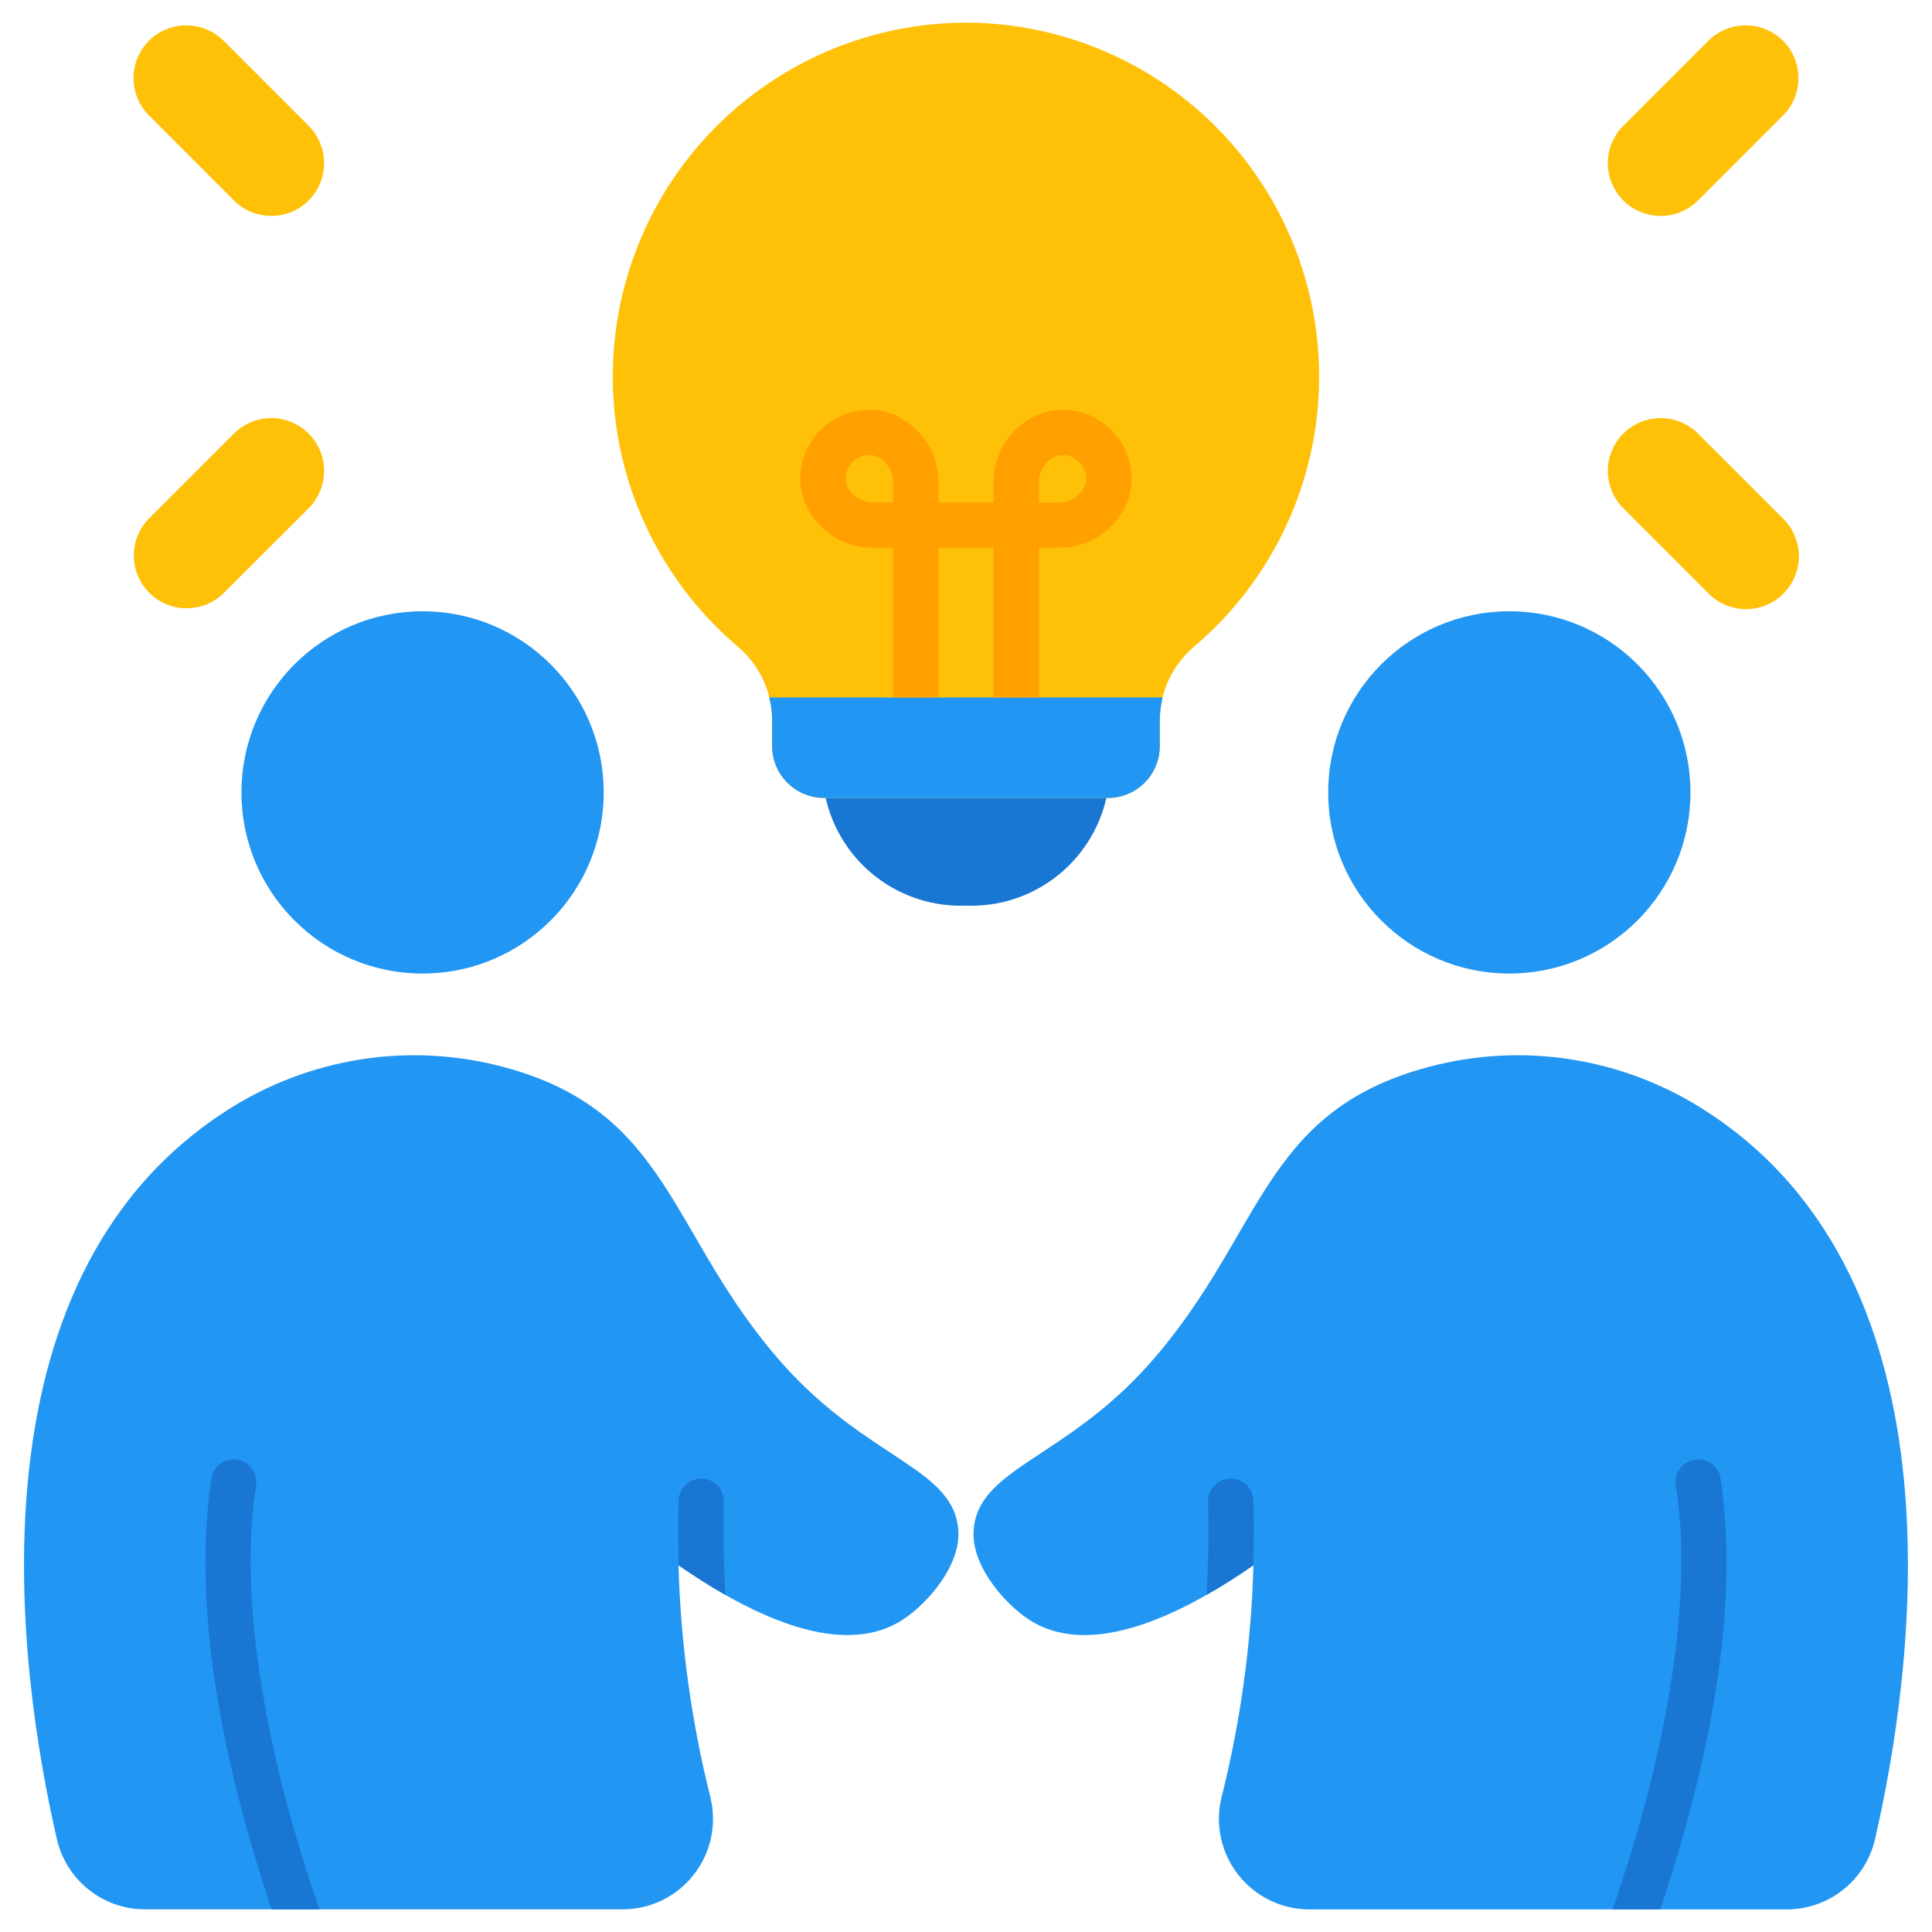 <svg width="40" height="40" viewBox="0 0 40 40" fill="none" xmlns="http://www.w3.org/2000/svg">
<g clip-path="url(#clip0_96_165546)">
<path d="M16.187 28.219C13.843 25.566 13.893 23.027 10.447 22.097C9.474 21.833 8.458 21.778 7.463 21.935C6.468 22.092 5.518 22.457 4.673 23.006C-0.799 26.542 0.402 34.711 1.178 38.078C1.273 38.491 1.506 38.86 1.838 39.124C2.17 39.388 2.581 39.532 3.005 39.531H12.888C13.174 39.531 13.456 39.466 13.712 39.341C13.969 39.215 14.193 39.033 14.368 38.807C14.543 38.582 14.665 38.319 14.723 38.04C14.781 37.76 14.774 37.471 14.704 37.195C14.312 35.627 14.092 34.022 14.047 32.407C15.743 33.58 17.428 34.251 18.593 33.594C19.12 33.298 19.874 32.467 19.843 31.719C19.786 30.392 17.968 30.234 16.187 28.219Z" fill="#2196F3"/>
<path d="M19.999 0.469C18.5 0.472 17.037 0.935 15.809 1.796C14.581 2.657 13.647 3.873 13.132 5.282C12.617 6.69 12.547 8.223 12.931 9.672C13.314 11.122 14.133 12.419 15.277 13.389C15.499 13.577 15.678 13.811 15.8 14.075C15.923 14.338 15.986 14.626 15.986 14.917V15.448C15.986 15.589 16.014 15.728 16.068 15.859C16.122 15.989 16.201 16.107 16.301 16.206C16.4 16.306 16.518 16.385 16.649 16.439C16.779 16.493 16.918 16.521 17.059 16.521H22.94C23.081 16.521 23.22 16.493 23.35 16.439C23.48 16.385 23.598 16.306 23.698 16.206C23.798 16.107 23.877 15.989 23.93 15.859C23.984 15.728 24.012 15.589 24.012 15.448V14.917C24.012 14.626 24.076 14.338 24.198 14.075C24.321 13.811 24.499 13.577 24.721 13.389C25.865 12.419 26.684 11.122 27.068 9.672C27.451 8.223 27.381 6.69 26.866 5.282C26.352 3.873 25.417 2.657 24.189 1.796C22.961 0.935 21.499 0.472 19.999 0.469Z" fill="#FFC107"/>
<path d="M17.095 16.521C17.242 17.173 17.614 17.753 18.144 18.16C18.675 18.567 19.331 18.776 19.999 18.75C20.668 18.776 21.325 18.568 21.855 18.16C22.386 17.753 22.758 17.173 22.906 16.521H17.095Z" fill="#1976D2"/>
<path d="M24.012 15.448V14.917C24.013 14.756 24.033 14.596 24.072 14.44H15.927C15.966 14.596 15.986 14.756 15.986 14.917V15.448C15.986 15.733 16.099 16.005 16.301 16.206C16.502 16.408 16.775 16.521 17.059 16.521H22.94C23.224 16.521 23.497 16.408 23.698 16.206C23.899 16.005 24.012 15.733 24.012 15.448Z" fill="#2196F3"/>
<path d="M8.749 20.156C10.82 20.156 12.499 18.477 12.499 16.406C12.499 14.335 10.82 12.656 8.749 12.656C6.678 12.656 4.999 14.335 4.999 16.406C4.999 18.477 6.678 20.156 8.749 20.156Z" fill="#2196F3"/>
<path d="M23.812 28.219C26.156 25.566 26.106 23.027 29.552 22.097C30.524 21.833 31.541 21.778 32.536 21.935C33.531 22.092 34.481 22.457 35.325 23.006C40.798 26.542 39.596 34.711 38.82 38.078C38.725 38.492 38.492 38.861 38.161 39.124C37.829 39.389 37.417 39.532 36.993 39.532H27.11C26.825 39.532 26.543 39.467 26.287 39.341C26.03 39.216 25.806 39.033 25.631 38.808C25.456 38.582 25.334 38.32 25.276 38.04C25.218 37.761 25.224 37.472 25.295 37.195C25.687 35.628 25.907 34.022 25.951 32.407C24.256 33.58 22.571 34.251 21.406 33.595C20.878 33.298 20.125 32.467 20.156 31.72C20.213 30.392 22.031 30.234 23.812 28.219Z" fill="#2196F3"/>
<path d="M31.249 20.156C33.321 20.156 34.999 18.477 34.999 16.406C34.999 14.335 33.321 12.656 31.249 12.656C29.178 12.656 27.499 14.335 27.499 16.406C27.499 18.477 29.178 20.156 31.249 20.156Z" fill="#2196F3"/>
<path d="M36.916 0.844C36.71 0.64 36.432 0.525 36.142 0.525C35.852 0.525 35.575 0.64 35.369 0.844L33.601 2.612C33.399 2.817 33.287 3.094 33.288 3.383C33.29 3.671 33.405 3.947 33.609 4.151C33.813 4.354 34.089 4.469 34.377 4.471C34.665 4.472 34.942 4.36 35.148 4.158L36.916 2.39C37.12 2.185 37.234 1.907 37.234 1.617C37.234 1.327 37.12 1.049 36.916 0.844Z" fill="#FFC107"/>
<path d="M36.916 10.736L35.148 8.969C34.942 8.767 34.665 8.655 34.377 8.656C34.089 8.657 33.813 8.773 33.609 8.976C33.405 9.18 33.29 9.456 33.288 9.744C33.287 10.032 33.399 10.309 33.601 10.515L35.369 12.283C35.47 12.386 35.59 12.469 35.724 12.525C35.857 12.581 36 12.611 36.144 12.611C36.289 12.612 36.432 12.584 36.566 12.529C36.7 12.474 36.821 12.393 36.923 12.291C37.025 12.189 37.106 12.067 37.161 11.934C37.216 11.8 37.244 11.657 37.244 11.512C37.243 11.368 37.214 11.225 37.157 11.091C37.101 10.958 37.019 10.838 36.916 10.737V10.736Z" fill="#FFC107"/>
<path d="M3.083 0.844C3.289 0.64 3.567 0.525 3.856 0.525C4.146 0.525 4.424 0.64 4.63 0.844L6.398 2.612C6.599 2.817 6.712 3.094 6.71 3.383C6.709 3.671 6.594 3.947 6.39 4.151C6.186 4.354 5.91 4.469 5.622 4.471C5.334 4.472 5.057 4.36 4.851 4.158L3.083 2.389C2.879 2.184 2.765 1.906 2.765 1.617C2.765 1.327 2.879 1.049 3.083 0.844Z" fill="#FFC107"/>
<path d="M3.083 10.736L4.851 8.969C5.057 8.767 5.334 8.655 5.622 8.656C5.91 8.657 6.186 8.773 6.39 8.976C6.594 9.18 6.709 9.456 6.71 9.744C6.712 10.032 6.599 10.309 6.398 10.515L4.63 12.281C4.424 12.483 4.147 12.595 3.859 12.594C3.571 12.593 3.295 12.477 3.091 12.274C2.887 12.07 2.772 11.794 2.771 11.506C2.769 11.218 2.881 10.941 3.083 10.735V10.736Z" fill="#FFC107"/>
<path d="M33.386 39.531H34.374C35.556 36 35.977 33.003 35.624 30.625C35.616 30.563 35.596 30.504 35.565 30.45C35.534 30.396 35.492 30.349 35.442 30.311C35.392 30.273 35.336 30.246 35.276 30.231C35.215 30.215 35.152 30.212 35.091 30.221C35.029 30.23 34.97 30.252 34.916 30.284C34.863 30.316 34.817 30.359 34.78 30.409C34.744 30.46 34.717 30.517 34.703 30.578C34.689 30.638 34.687 30.701 34.697 30.762C35.055 33.009 34.55 36.181 33.386 39.531Z" fill="#1976D2"/>
<path d="M18.043 11.341H18.49V14.441H19.428V11.341H20.571V14.441H21.509V11.341H21.955C22.288 11.336 22.61 11.222 22.871 11.016C23.132 10.81 23.318 10.523 23.399 10.2C23.447 9.969 23.436 9.729 23.368 9.502C23.3 9.276 23.177 9.07 23.009 8.903C22.842 8.736 22.636 8.613 22.41 8.544C22.183 8.476 21.944 8.466 21.712 8.513C21.389 8.594 21.102 8.78 20.896 9.041C20.69 9.303 20.575 9.625 20.571 9.957V10.403H19.428V9.958C19.423 9.625 19.309 9.303 19.103 9.042C18.896 8.781 18.61 8.595 18.287 8.513C18.055 8.466 17.816 8.477 17.589 8.545C17.363 8.613 17.157 8.736 16.989 8.903C16.822 9.07 16.699 9.277 16.631 9.503C16.563 9.729 16.552 9.969 16.599 10.201C16.681 10.523 16.867 10.81 17.128 11.016C17.389 11.222 17.711 11.336 18.043 11.341ZM21.509 9.958C21.514 9.842 21.553 9.73 21.622 9.637C21.69 9.544 21.785 9.473 21.894 9.433C21.975 9.416 22.058 9.419 22.137 9.442C22.216 9.465 22.288 9.508 22.346 9.566C22.405 9.624 22.447 9.696 22.471 9.775C22.494 9.854 22.497 9.938 22.48 10.018C22.44 10.127 22.369 10.222 22.276 10.29C22.182 10.359 22.071 10.399 21.955 10.404H21.509L21.509 9.958ZM17.653 9.566C17.698 9.52 17.752 9.484 17.812 9.459C17.872 9.435 17.936 9.422 18 9.422C18.035 9.423 18.07 9.426 18.105 9.433C18.214 9.472 18.308 9.543 18.377 9.637C18.446 9.73 18.485 9.842 18.49 9.958V10.403H18.043C17.928 10.398 17.816 10.358 17.723 10.29C17.63 10.222 17.559 10.127 17.519 10.018C17.502 9.938 17.505 9.854 17.528 9.775C17.552 9.696 17.594 9.624 17.653 9.566Z" fill="#FFA000"/>
<path d="M25.468 30.614C25.344 30.617 25.226 30.669 25.14 30.759C25.055 30.849 25.009 30.97 25.012 31.094C25.028 31.761 25.017 32.397 24.983 33.018C25.301 32.837 25.623 32.633 25.946 32.41C25.958 31.973 25.96 31.53 25.949 31.071C25.948 31.009 25.934 30.948 25.91 30.892C25.885 30.835 25.849 30.784 25.804 30.742C25.759 30.699 25.706 30.666 25.649 30.644C25.591 30.622 25.53 30.612 25.468 30.614Z" fill="#1976D2"/>
<path d="M6.613 39.531H5.624C4.442 36 4.022 33.003 4.374 30.625C4.382 30.563 4.402 30.504 4.434 30.45C4.465 30.396 4.507 30.349 4.556 30.311C4.606 30.273 4.663 30.246 4.723 30.231C4.784 30.215 4.846 30.212 4.908 30.221C4.97 30.23 5.029 30.252 5.082 30.284C5.135 30.316 5.182 30.359 5.218 30.409C5.255 30.46 5.281 30.517 5.296 30.578C5.31 30.638 5.312 30.701 5.302 30.762C4.944 33.009 5.448 36.181 6.613 39.531Z" fill="#1976D2"/>
<path d="M14.531 30.614C14.655 30.617 14.773 30.669 14.858 30.759C14.944 30.849 14.99 30.97 14.987 31.094C14.971 31.761 14.982 32.397 15.016 33.018C14.697 32.837 14.375 32.633 14.052 32.41C14.041 31.973 14.038 31.53 14.05 31.071C14.051 31.009 14.064 30.948 14.089 30.892C14.114 30.835 14.15 30.784 14.195 30.742C14.239 30.699 14.292 30.666 14.35 30.644C14.407 30.622 14.469 30.612 14.531 30.614Z" fill="#1976D2"/>
</g>
<defs>
<clipPath id="clip0_96_165546">
<rect width="40" height="40" fill="white"/>
</clipPath>
</defs>
</svg>
